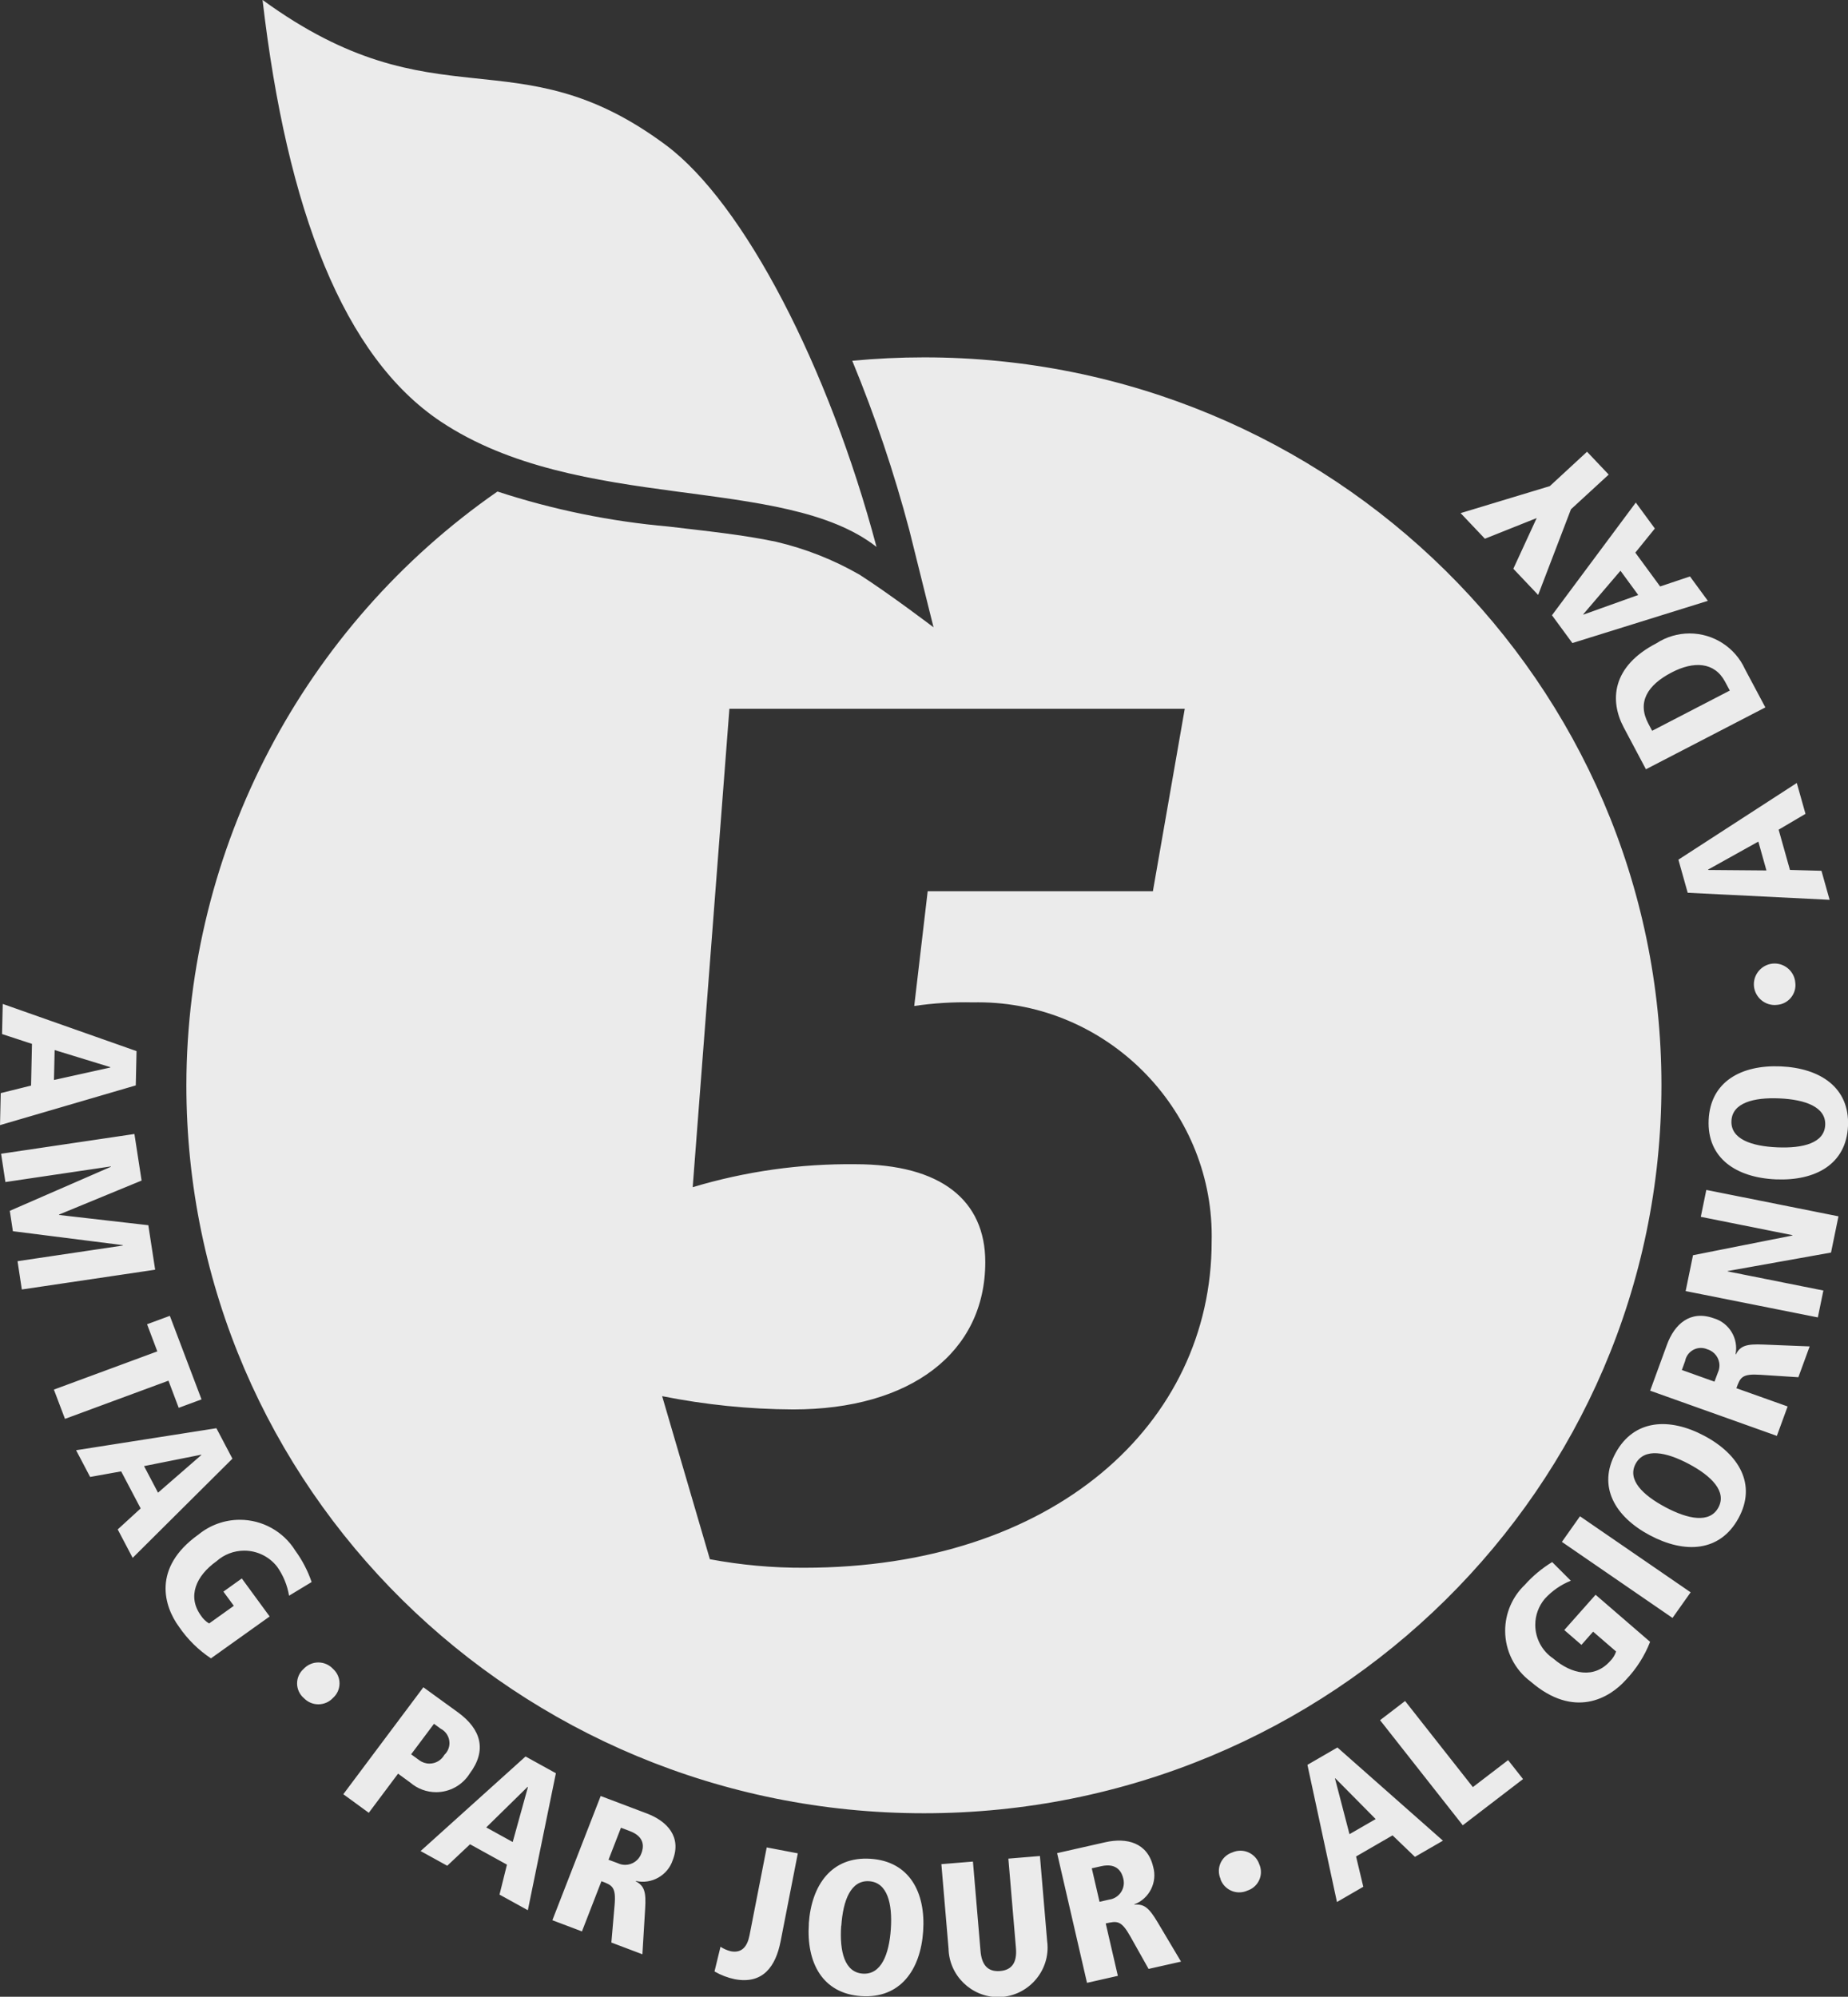 <svg clip-rule="evenodd" fill-rule="evenodd" stroke-linejoin="round" stroke-miterlimit="2" viewBox="0 0 1500 1621" xmlns="http://www.w3.org/2000/svg"><rect x="0" y="0" width="1500" height="1621" fill="#333333" stroke="none"/><path d="m121.352 80.944c0 23.55-19.334 42.634-43.182 42.634s-43.184-19.084-43.184-42.634c.019-13.858 6.831-26.862 18.214-34.767 3.244 1.062 6.599 1.75 10 2.049 2.232.266 4.388.484 6.318.895 1.712.401 3.357 1.05 4.882 1.926 1.782 1.142 4.332 3.081 4.332 3.081l-1.414-5.681c-.893-3.379-2.011-6.695-3.344-9.926 1.382-.132 2.78-.2 4.2-.2 23.844-.003 43.178 19.079 43.178 42.623zm-71.472-38.863c8.084 5.387 20.059 3.065 25.514 7.34-2.788-10.499-7.752-20.121-12.332-23.531-8.822-6.566-13.4-1.061-23.616-8.5 1.432 12.341 4.754 20.902 10.434 24.691zm-25.763 39.326-.043 1.875 7.949-2.327.045-2.008-7.834-2.763-.04 1.764 1.752.575-.054 2.443zm3.116-.77.04-1.752 3.258 1v.023zm-2.133 10.612.251 1.657 7.807-1.158-.4-2.606-5.227-.6v-.023l4.833-1.992-.42-2.727-7.807 1.157.253 1.657 6.174-.915v.022l-5.917 2.579.181 1.193 6.438.816v.023zm2.128 7.519.65 1.715 6.059-2.237.6 1.59 1.336-.494-1.855-4.893-1.334.493.6 1.589zm3.738 8.189.875 1.665 5.841-5.809-.938-1.783-8.215 1.289.822 1.565 1.817-.327 1.141 2.17zm2.36-2.152-.818-1.556 3.345-.668.009.019zm3.828 5.794.61.831-1.447 1.034c-.189-.112-.35-.266-.471-.45-.828-1.131-.292-2.341.9-3.191.448-.401 1.028-.623 1.629-.623.75 0 1.461.346 1.923.938.359.506.599 1.088.7 1.7l1.322-.8c-.225-.658-.547-1.278-.957-1.84-.696-1.122-1.927-1.806-3.247-1.806-.884 0-1.741.307-2.424.867-2.739 1.957-2 4.225-1.137 5.4.498.731 1.134 1.359 1.871 1.848l3.436-2.453-1.63-2.226zm4.7 6.224c.221.239.533.376.859.376s.638-.137.859-.376c.242-.216.381-.525.381-.85s-.139-.634-.381-.85c-.222-.239-.534-.376-.86-.376s-.638.137-.86.376c-.244.215-.384.526-.384.851 0 .324.139.634.382.849zm2.321 5.64 1.491 1.088 1.714-2.291.719.524c.42.361.956.56 1.51.56.8 0 1.544-.414 1.967-1.092 1.015-1.355.674-2.59-.682-3.578l-2.032-1.474zm3.971-2.337 1.338-1.786.39.285c.316.161.516.488.516.843 0 .261-.108.51-.298.689-.176.317-.511.513-.874.513-.216 0-.426-.07-.599-.199zm5.174 8.215 1.659.915 1.642-8.022-1.777-.981-6.144 5.538 1.559.861 1.336-1.258 2.161 1.193zm.773-3.079-1.55-.855 2.42-2.374.021.011zm2.322 4.58 1.732.655 1.141-2.94c.634.239.866.327.768 1.425l-.187 2.167 1.817.687.161-2.665c.061-.969-.036-1.34-.55-1.608l.008-.019c.924.207 1.866-.328 2.16-1.228.521-1.345-.308-2.268-1.521-2.727l-2.7-1.022zm4.016-5.416.528.2c.93.352.785 1 .668 1.3-.141.403-.523.674-.95.674-.15 0-.299-.034-.435-.099l-.539-.2zm10.355 1.5-1.821-.347-1.008 5.151c-.125.636-.437 1.054-1.092.93-.216-.053-.421-.142-.606-.264l-.351 1.446c.366.212.764.365 1.178.452 1.667.318 2.407-.758 2.692-2.216zm.647 4.12c-.155 2.284.8 4.092 3.068 4.241s3.469-1.516 3.624-3.8-.811-4.093-3.079-4.243-3.463 1.52-3.618 3.804zm1.9.124c.1-1.491.555-2.681 1.627-2.612s1.374 1.312 1.272 2.8-.566 2.682-1.639 2.612-1.37-1.304-1.269-2.798zm6.279 1.339c.035 1.566 1.333 2.835 2.899 2.835 1.591 0 2.9-1.309 2.9-2.9 0-.138-.01-.275-.029-.411l-.42-4.951-1.848.153.444 5.242c.065.778-.188 1.281-.931 1.341s-1.078-.392-1.143-1.172l-.444-5.239-1.849.151zm8.106 2 1.807-.409-.71-3.069c.662-.149.9-.2 1.442.763l1.067 1.9 1.9-.428-1.368-2.3c-.5-.839-.788-1.093-1.366-1.033v-.02c.882-.334 1.365-1.303 1.1-2.208-.326-1.4-1.535-1.716-2.8-1.43l-2.822.638zm.28-6.707.551-.123c.97-.22 1.218.4 1.292.716.023.084.034.171.034.258 0 .494-.37.917-.861.982l-.562.128zm7.543.63c-.068-.149-.103-.311-.103-.474 0-.491.317-.929.783-1.083.151-.069.315-.104.481-.104.492 0 .934.313 1.097.777.068.149.103.31.103.473 0 .492-.318.93-.785 1.083-.153.071-.319.107-.488.107-.492 0-.934-.312-1.097-.777zm11.378-1.3 1.64-.948-6.178-5.458-1.757 1.017 1.729 8.033 1.542-.893-.423-1.774 2.137-1.236zm-2.3-2.214-1.532.886-.849-3.262.02-.011zm5.1.364 3.529-2.705-.874-1.11-2.063 1.58-3.969-5.042-1.465 1.123zm6.948-10.564.684-.774 1.345 1.162c-.069.208-.185.397-.339.552-.931 1.051-2.246.8-3.353-.151-.65-.441-1.04-1.176-1.04-1.962 0-.558.197-1.099.557-1.526.422-.463.943-.825 1.525-1.058l-1.092-1.092c-.596.363-1.135.811-1.6 1.332-.736.701-1.153 1.673-1.153 2.69 0 1.171.554 2.276 1.493 2.976 2.545 2.2 4.619.978 5.588-.114.607-.64 1.085-1.391 1.406-2.213l-3.192-2.757-1.833 2.066zm5.333-1.578 1.061-1.5-6.478-4.453-1.06 1.5zm-1.324-4.839c2.041 1.086 4.1.981 5.183-.994s.043-3.746-2-4.833-4.109-.97-5.188 1-.039 3.74 2.001 4.826zm.9-1.651c-1.333-.71-2.241-1.612-1.731-2.546s1.778-.69 3.113.02 2.235 1.622 1.725 2.556-1.774.681-3.109-.03zm6.534-4.171.63-1.723-3-1.069c.23-.63.314-.861 1.429-.784l2.2.142.661-1.806-2.7-.108c-.984-.042-1.359.061-1.618.575l-.021-.008c.184-.925-.379-1.848-1.286-2.109-1.371-.488-2.291.347-2.732 1.555l-.983 2.688zm-5.563-3.858.191-.525c.083-.443.473-.767.924-.767.133 0 .264.029.385.083.415.125.701.51.701.943 0 .143-.031.284-.091.413l-.2.536zm7.962-3.079.324-1.575-5.6-1.119v-.022l6.048-1.082.436-2.122-7.738-1.546-.323 1.575 5.365 1.074v.02l-5.821 1.155-.431 2.1zm-2.46-8.085c2.316.1 4.127-.883 4.226-3.125s-1.616-3.389-3.933-3.49-4.126.894-4.226 3.135 1.615 3.38 3.931 3.48zm.083-1.875c-1.514-.065-2.729-.486-2.682-1.546s1.3-1.386 2.808-1.32 2.729.5 2.682 1.557-1.296 1.375-2.81 1.309zm1.054-9.676c-.064-.616-.589-1.089-1.208-1.089-.667 0-1.215.548-1.215 1.215 0 .666.548 1.215 1.215 1.215.048 0 .097-.003.145-.009.602-.043 1.075-.55 1.075-1.154 0-.06-.005-.119-.014-.178zm.6-9.853-.509-1.808-6.932 4.491.544 1.937 8.309.414-.477-1.7-1.845-.051-.662-2.356zm-2.761 1.624.474 1.69-3.41-.028-.007-.022zm.411-7.858-1.194-2.243c-.577-1.269-1.848-2.088-3.242-2.088-.69 0-1.365.201-1.943.577-2.633 1.365-2.739 3.375-1.913 4.926l1.3 2.451zm-6.629 1.37-.22-.414c-.668-1.256-.067-2.261 1.375-3.009 1.272-.659 2.491-.624 3.117.552l.275.515zm.159-11.845-1.115-1.52-4.909 6.6 1.195 1.627 7.933-2.472-1.048-1.429-1.746.587-1.453-1.981zm-2.013 2.472 1.04 1.42-3.206 1.148-.014-.017zm-.689-5.631-1.268-1.338-2.18 2.014-5.222 1.581 1.421 1.5 3.033-1.211-1.368 2.969 1.453 1.534 1.921-5.016zm-23.248 44.915c.003-.109.004-.218.004-.327 0-7.507-6.177-13.684-13.684-13.684-.098 0-.196.001-.294.003-1.151-.027-2.301.044-3.44.212l.788-6.721h13.186l1.865-10.683h-26.661l-2.149 28.015c3.091-.927 6.304-1.381 9.531-1.345 5.016 0 7.6 2.123 7.6 5.731 0 5.3-4.372 8.63-11.251 8.63-2.575-.012-5.144-.273-7.669-.778l2.795 9.549c1.82.341 3.668.508 5.519.5 14.615-.002 23.86-8.422 23.86-19.102z" fill="#fff" fill-opacity=".9" fill-rule="nonzero" transform="matrix(13.863 0 0 13.863 -333.734 -241.13)"/></svg>